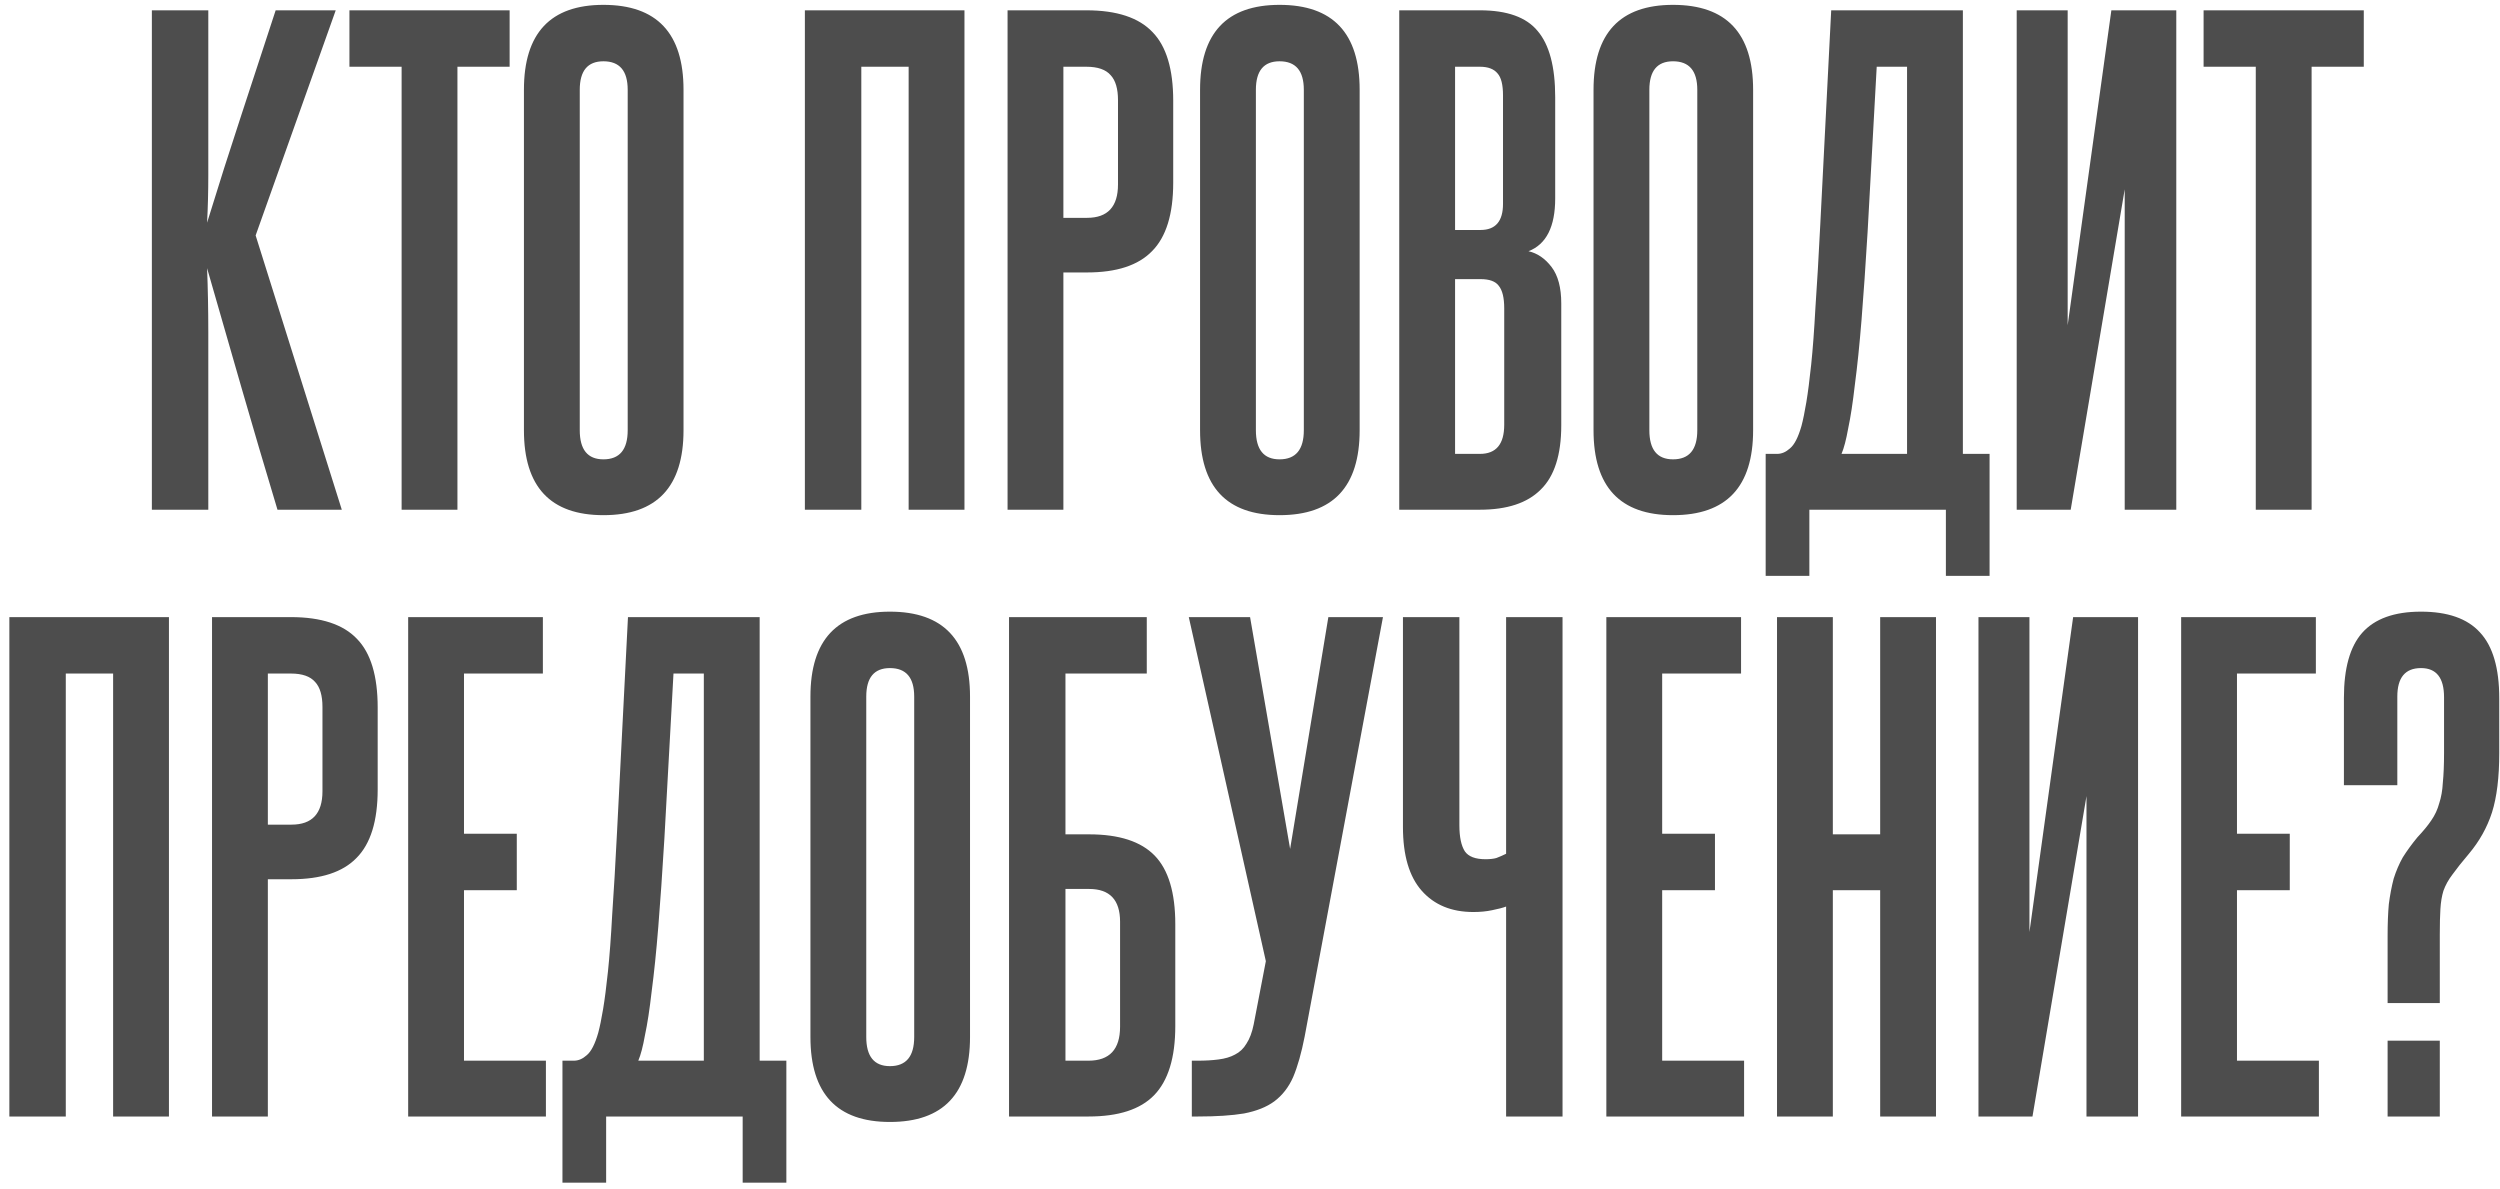 <?xml version="1.0" encoding="UTF-8"?> <svg xmlns="http://www.w3.org/2000/svg" width="206" height="98" viewBox="0 0 206 98" fill="none"><path d="M22.864 42C21.83 38.567 20.847 35.233 19.914 32C18.98 28.733 18.03 25.433 17.064 22.1C17.13 23.8 17.164 25.55 17.164 27.35C17.164 29.117 17.164 31.117 17.164 33.35V42H12.514V0.85H17.164V9.35C17.164 11.383 17.164 13.083 17.164 14.45C17.164 15.783 17.13 17.083 17.064 18.35C17.997 15.317 18.93 12.383 19.864 9.55C20.797 6.683 21.747 3.783 22.714 0.85H27.664L21.064 19.4L28.164 42H22.864ZM33.093 42V5.5H28.793V0.85H41.993V5.5H37.693V42H33.093ZM43.172 7.4C43.172 2.733 45.355 0.4 49.722 0.4C54.122 0.4 56.322 2.733 56.322 7.4V35.45C56.322 40.117 54.122 42.45 49.722 42.45C45.355 42.45 43.172 40.117 43.172 35.45V7.4ZM51.722 7.4C51.722 5.833 51.055 5.05 49.722 5.05C48.422 5.05 47.772 5.833 47.772 7.4V35.45C47.772 37.05 48.422 37.85 49.722 37.85C51.055 37.85 51.722 37.05 51.722 35.45V7.4ZM74.872 42V5.5H70.972V42H66.322V0.85H79.472V42H74.872ZM92.123 8.25C92.123 7.317 91.923 6.633 91.523 6.2C91.123 5.733 90.456 5.5 89.523 5.5H87.623V17.95H89.573C91.273 17.95 92.123 17.033 92.123 15.2V8.25ZM83.023 42V0.85H89.523C92.023 0.85 93.839 1.45 94.973 2.65C96.106 3.817 96.673 5.7 96.673 8.3V15.05C96.673 17.65 96.089 19.533 94.923 20.7C93.789 21.867 92.006 22.45 89.573 22.45H87.623V42H83.023ZM98.885 7.4C98.885 2.733 101.068 0.4 105.435 0.4C109.835 0.4 112.035 2.733 112.035 7.4V35.45C112.035 40.117 109.835 42.45 105.435 42.45C101.068 42.45 98.885 40.117 98.885 35.45V7.4ZM107.435 7.4C107.435 5.833 106.768 5.05 105.435 5.05C104.135 5.05 103.485 5.833 103.485 7.4V35.45C103.485 37.05 104.135 37.85 105.435 37.85C106.768 37.85 107.435 37.05 107.435 35.45V7.4ZM123.848 7.85C123.848 6.983 123.698 6.383 123.398 6.05C123.098 5.683 122.615 5.5 121.948 5.5H119.898V18.95H121.998C123.231 18.95 123.848 18.233 123.848 16.8V7.85ZM123.948 25.4C123.948 24.533 123.798 23.917 123.498 23.55C123.231 23.183 122.731 23 121.998 23H119.898V37.4H121.948C123.281 37.4 123.948 36.6 123.948 35V25.4ZM115.298 42V0.85H121.948C124.181 0.85 125.765 1.417 126.698 2.55C127.665 3.683 128.148 5.5 128.148 8V16.35C128.148 18.683 127.415 20.133 125.948 20.7C126.681 20.867 127.315 21.3 127.848 22C128.381 22.7 128.648 23.7 128.648 25V35.05C128.648 37.483 128.081 39.25 126.948 40.35C125.848 41.45 124.181 42 121.948 42H115.298ZM131.307 7.4C131.307 2.733 133.49 0.4 137.857 0.4C142.257 0.4 144.457 2.733 144.457 7.4V35.45C144.457 40.117 142.257 42.45 137.857 42.45C133.49 42.45 131.307 40.117 131.307 35.45V7.4ZM139.857 7.4C139.857 5.833 139.19 5.05 137.857 5.05C136.557 5.05 135.907 5.833 135.907 7.4V35.45C135.907 37.05 136.557 37.85 137.857 37.85C139.19 37.85 139.857 37.05 139.857 35.45V7.4ZM145.491 47.45V37.4H146.441C146.808 37.4 147.158 37.25 147.491 36.95C147.858 36.65 148.174 36.033 148.441 35.1C148.574 34.6 148.708 33.95 148.841 33.15C148.974 32.35 149.108 31.317 149.241 30.05C149.374 28.783 149.491 27.217 149.591 25.35C149.724 23.45 149.858 21.167 149.991 18.5L150.891 0.85H161.741V37.4H163.941V47.45H160.341V42H149.091V47.45H145.491ZM157.141 37.4V5.5H154.641L153.891 19.1C153.724 21.867 153.558 24.283 153.391 26.35C153.224 28.417 153.041 30.2 152.841 31.7C152.674 33.167 152.491 34.367 152.291 35.3C152.124 36.233 151.941 36.933 151.741 37.4H157.141ZM166.176 42V0.85H170.376V26.8L173.976 0.85H179.326V42H175.076V15.6L170.626 42H166.176ZM185.876 42V5.5H181.576V0.85H194.776V5.5H190.476V42H185.876ZM9.321 92V55.5H5.421V92H0.771V50.85H13.921V92H9.321ZM26.571 58.25C26.571 57.317 26.371 56.633 25.971 56.2C25.571 55.733 24.904 55.5 23.971 55.5H22.071V67.95H24.021C25.721 67.95 26.571 67.033 26.571 65.2V58.25ZM17.471 92V50.85H23.971C26.471 50.85 28.288 51.45 29.421 52.65C30.554 53.817 31.121 55.7 31.121 58.3V65.05C31.121 67.65 30.538 69.533 29.371 70.7C28.238 71.867 26.454 72.45 24.021 72.45H22.071V92H17.471ZM33.633 92V50.85H44.733V55.5H38.233V68.7H42.583V73.35H38.233V87.4H44.983V92H33.633ZM46.346 97.45V87.4H47.295C47.662 87.4 48.012 87.25 48.346 86.95C48.712 86.65 49.029 86.033 49.295 85.1C49.429 84.6 49.562 83.95 49.696 83.15C49.829 82.35 49.962 81.317 50.096 80.05C50.229 78.783 50.346 77.217 50.446 75.35C50.579 73.45 50.712 71.167 50.846 68.5L51.745 50.85H62.596V87.4H64.796V97.45H61.196V92H49.946V97.45H46.346ZM57.995 87.4V55.5H55.495L54.745 69.1C54.579 71.867 54.412 74.283 54.245 76.35C54.079 78.417 53.895 80.2 53.696 81.7C53.529 83.167 53.346 84.367 53.145 85.3C52.979 86.233 52.795 86.933 52.596 87.4H57.995ZM66.78 57.4C66.78 52.733 68.964 50.4 73.33 50.4C77.73 50.4 79.93 52.733 79.93 57.4V85.45C79.93 90.117 77.73 92.45 73.33 92.45C68.964 92.45 66.78 90.117 66.78 85.45V57.4ZM75.33 57.4C75.33 55.833 74.664 55.05 73.33 55.05C72.03 55.05 71.38 55.833 71.38 57.4V85.45C71.38 87.05 72.03 87.85 73.33 87.85C74.664 87.85 75.33 87.05 75.33 85.45V57.4ZM94.494 50.85V55.5H87.794V68.75H89.744C92.21 68.75 94.01 69.333 95.144 70.5C96.277 71.667 96.844 73.55 96.844 76.15V84.55C96.844 87.15 96.26 89.05 95.094 90.25C93.96 91.417 92.16 92 89.694 92H83.144V50.85H94.494ZM92.294 75.95C92.294 74.15 91.444 73.25 89.744 73.25H87.794V87.4H89.694C91.427 87.4 92.294 86.467 92.294 84.6V75.95ZM107.506 85.4C107.239 86.767 106.922 87.883 106.556 88.75C106.189 89.583 105.672 90.25 105.006 90.75C104.372 91.217 103.539 91.55 102.506 91.75C101.506 91.917 100.239 92 98.706 92H98.206V87.4H98.706C99.339 87.4 99.906 87.367 100.406 87.3C100.939 87.233 101.389 87.1 101.756 86.9C102.156 86.7 102.472 86.4 102.706 86C102.972 85.6 103.172 85.067 103.306 84.4L104.306 79.2L97.956 50.85H103.006L106.306 69.95L109.456 50.85H113.956L107.506 85.4ZM124.103 92V74.7C123.836 74.8 123.453 74.9 122.953 75C122.486 75.1 121.969 75.15 121.403 75.15C119.603 75.15 118.186 74.567 117.153 73.4C116.119 72.233 115.603 70.483 115.603 68.15V50.85H120.253V68C120.253 68.967 120.403 69.683 120.703 70.15C121.003 70.583 121.569 70.8 122.403 70.8C122.769 70.8 123.069 70.767 123.303 70.7C123.569 70.6 123.836 70.483 124.103 70.35V50.85H128.753V92H124.103ZM132.363 92V50.85H143.463V55.5H136.963V68.7H141.313V73.35H136.963V87.4H143.713V92H132.363ZM154.926 92V73.35H151.026V92H146.426V50.85H151.026V68.75H154.926V50.85H159.526V92H154.926ZM163.026 92V50.85H167.226V76.8L170.826 50.85H176.176V92H171.926V65.6L167.476 92H163.026ZM179.727 92V50.85H190.827V55.5H184.327V68.7H188.677V73.35H184.327V87.4H191.077V92H179.727ZM196.739 82.65V77.1C196.739 76.1 196.773 75.233 196.839 74.5C196.939 73.733 197.073 73.033 197.239 72.4C197.439 71.767 197.689 71.183 197.989 70.65C198.323 70.117 198.723 69.567 199.189 69C199.689 68.467 200.073 68 200.339 67.6C200.639 67.167 200.856 66.7 200.989 66.2C201.156 65.7 201.256 65.133 201.289 64.5C201.356 63.833 201.389 63.017 201.389 62.05V57.45C201.389 55.85 200.756 55.05 199.489 55.05C198.189 55.05 197.539 55.833 197.539 57.4V64.7H193.139V57.5C193.139 55.067 193.639 53.283 194.639 52.15C195.673 50.983 197.289 50.4 199.489 50.4C201.689 50.4 203.306 50.967 204.339 52.1C205.406 53.233 205.939 55.05 205.939 57.55V62.05C205.939 64.05 205.739 65.683 205.339 66.95C204.939 68.183 204.306 69.317 203.439 70.35C202.873 71.017 202.423 71.583 202.089 72.05C201.756 72.483 201.506 72.933 201.339 73.4C201.206 73.833 201.123 74.333 201.089 74.9C201.056 75.433 201.039 76.133 201.039 77V82.65H196.739ZM196.739 92V85.75H201.039V92H196.739Z" fill="#4D4D4D"></path></svg> 